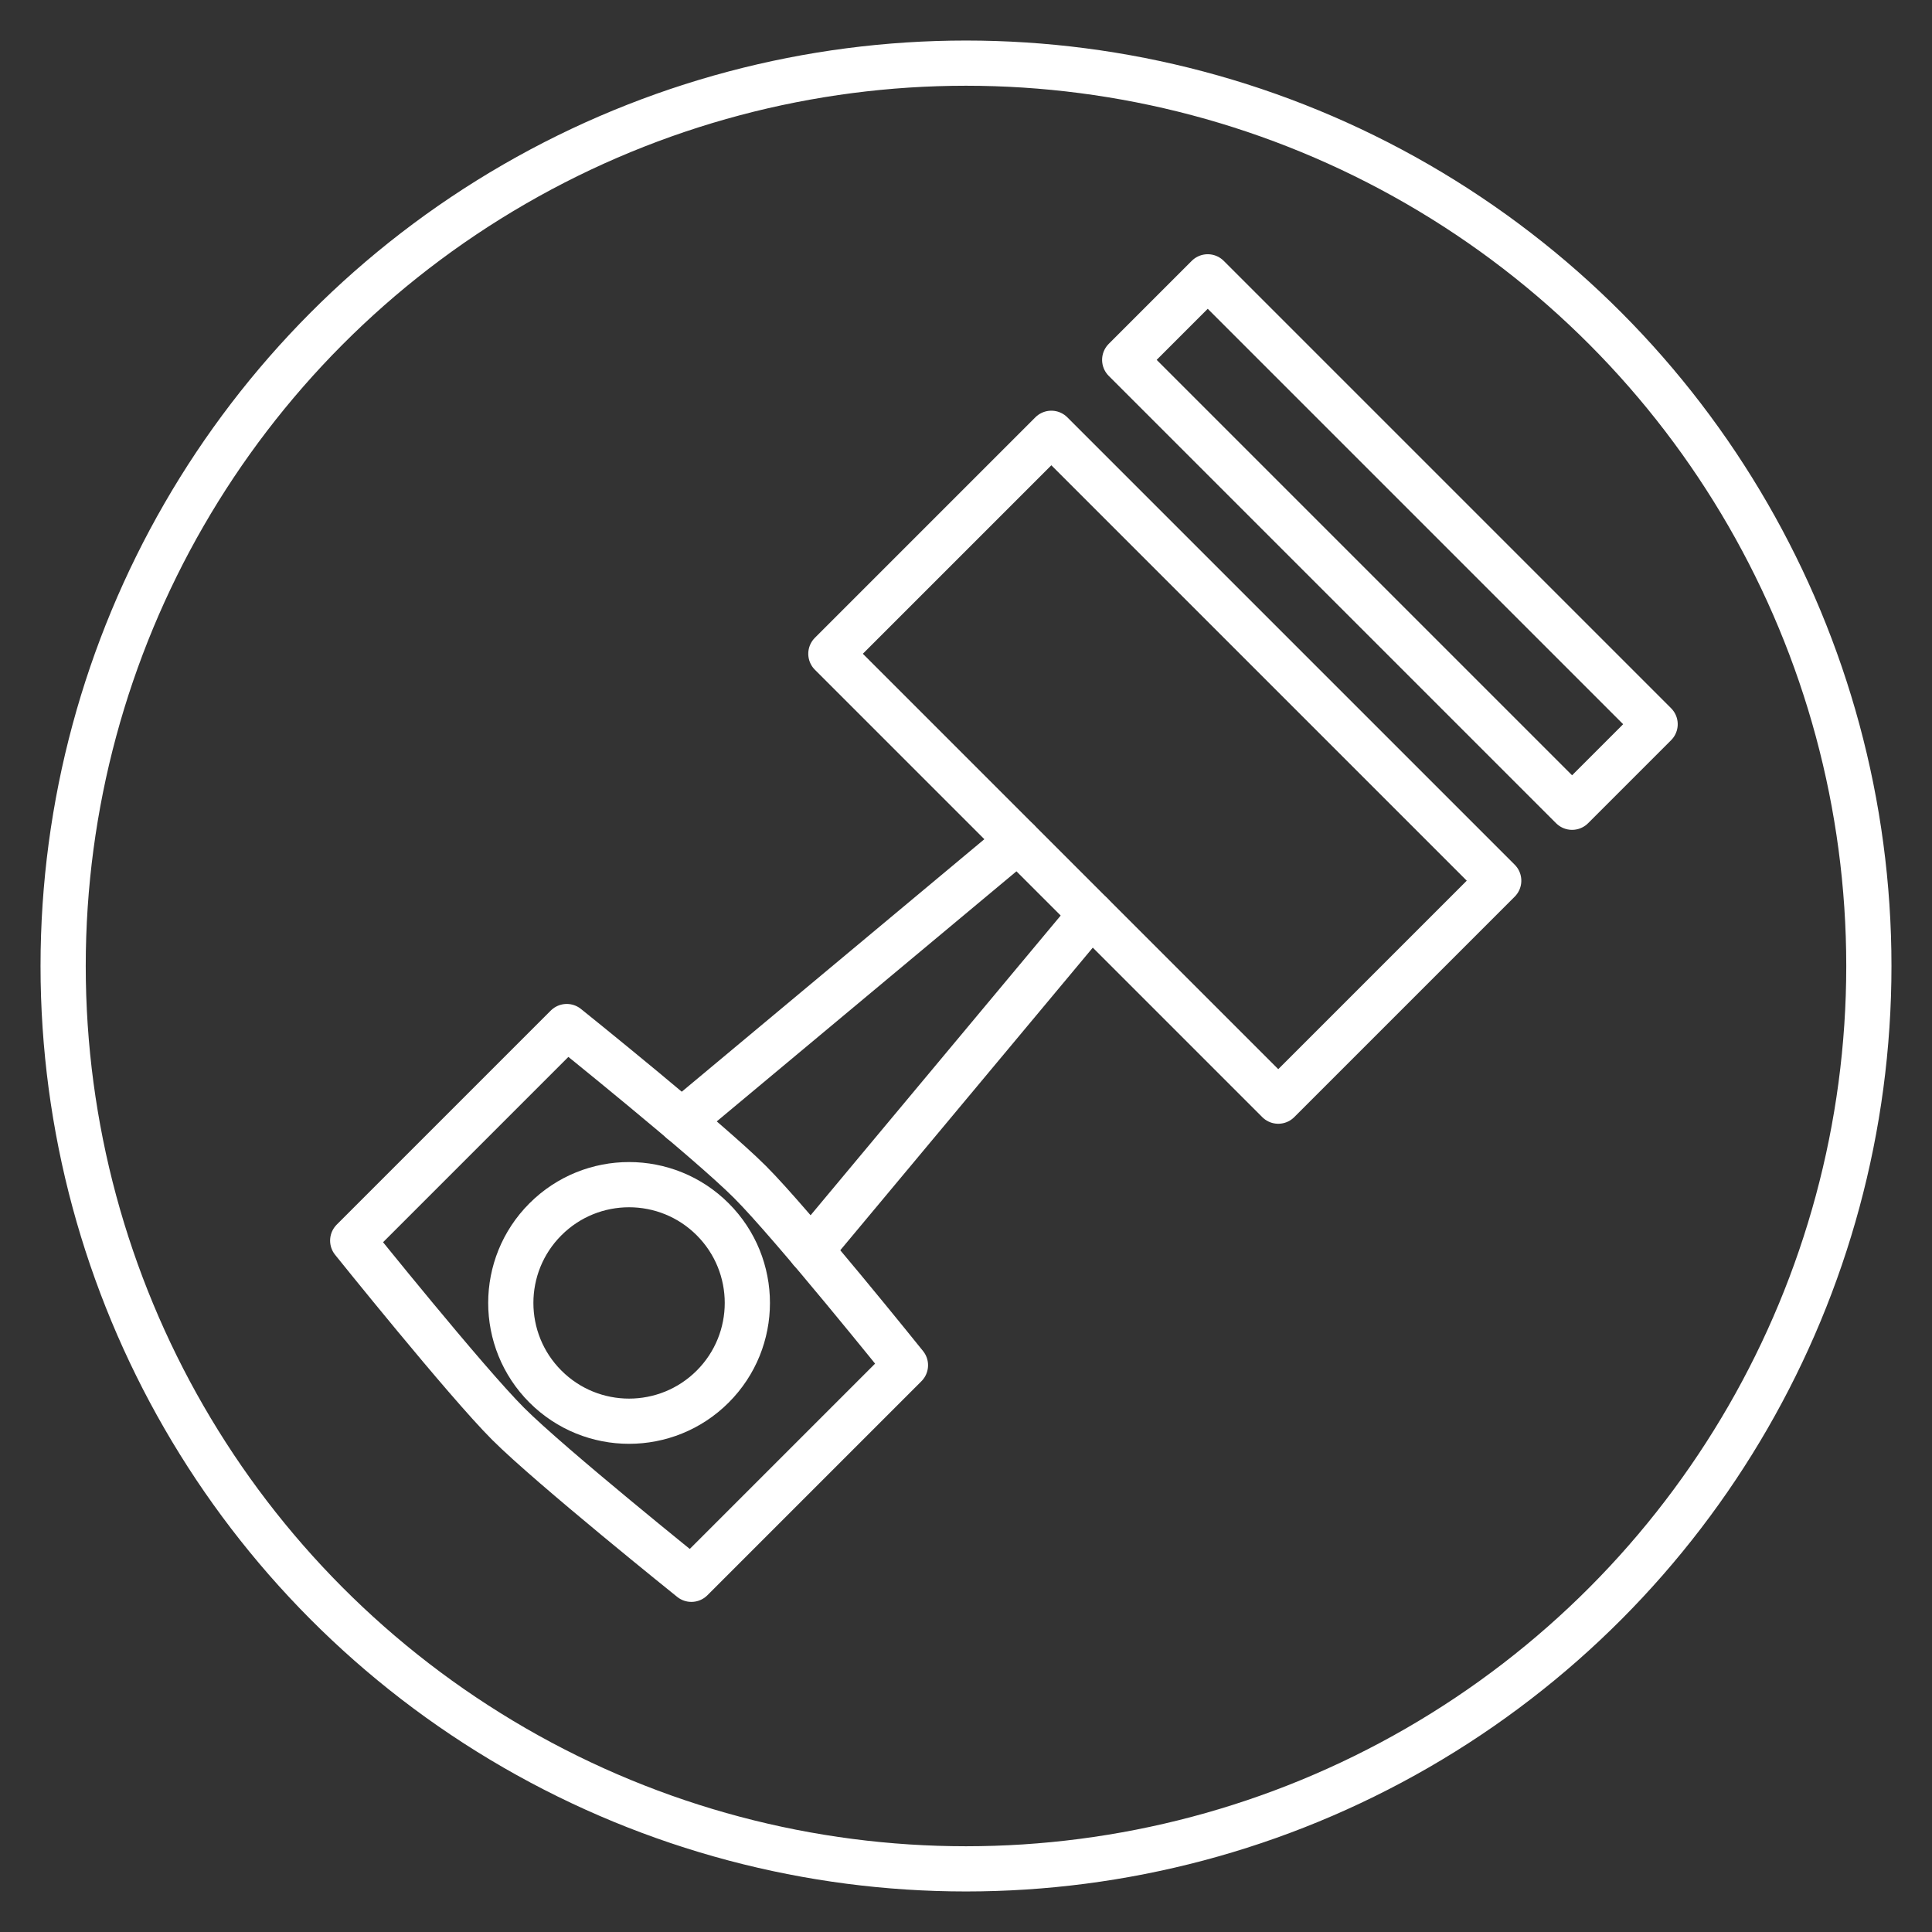 <svg id="Capa_1" data-name="Capa 1" xmlns="http://www.w3.org/2000/svg" viewBox="0 0 500 500"><rect x="0" y="0" width="500" height="500" fill="#333333" stroke="none"/><defs><style>.cls-1{fill:none;stroke:#fff;stroke-linecap:round;stroke-linejoin:round;stroke-width:11.7px;}</style></defs><title>repuestos</title><circle class="cls-1" cx="250" cy="250" r="233.66"/><rect class="cls-1" x="277.84" y="125.09" width="163.74" height="30.39" transform="translate(204.55 -213.27) rotate(45)"/><rect class="cls-1" x="219.58" y="158.21" width="163.74" height="80.69" transform="translate(228.69 -155) rotate(45)"/><line class="cls-1" x1="263.41" y1="217.58" x2="176.42" y2="290.17"/><line class="cls-1" x1="282.42" y1="236.59" x2="209.83" y2="323.58"/><path class="cls-1" d="M178.93,408.72s-36.46-29.27-47.42-40.23-40.23-47.42-40.23-47.42l55.4-55.4s36.47,29.27,47.42,40.23,40.23,47.42,40.23,47.42Z"/><circle class="cls-1" cx="162.8" cy="337.2" r="30.61" transform="translate(-190.75 213.88) rotate(-45)"/></svg>